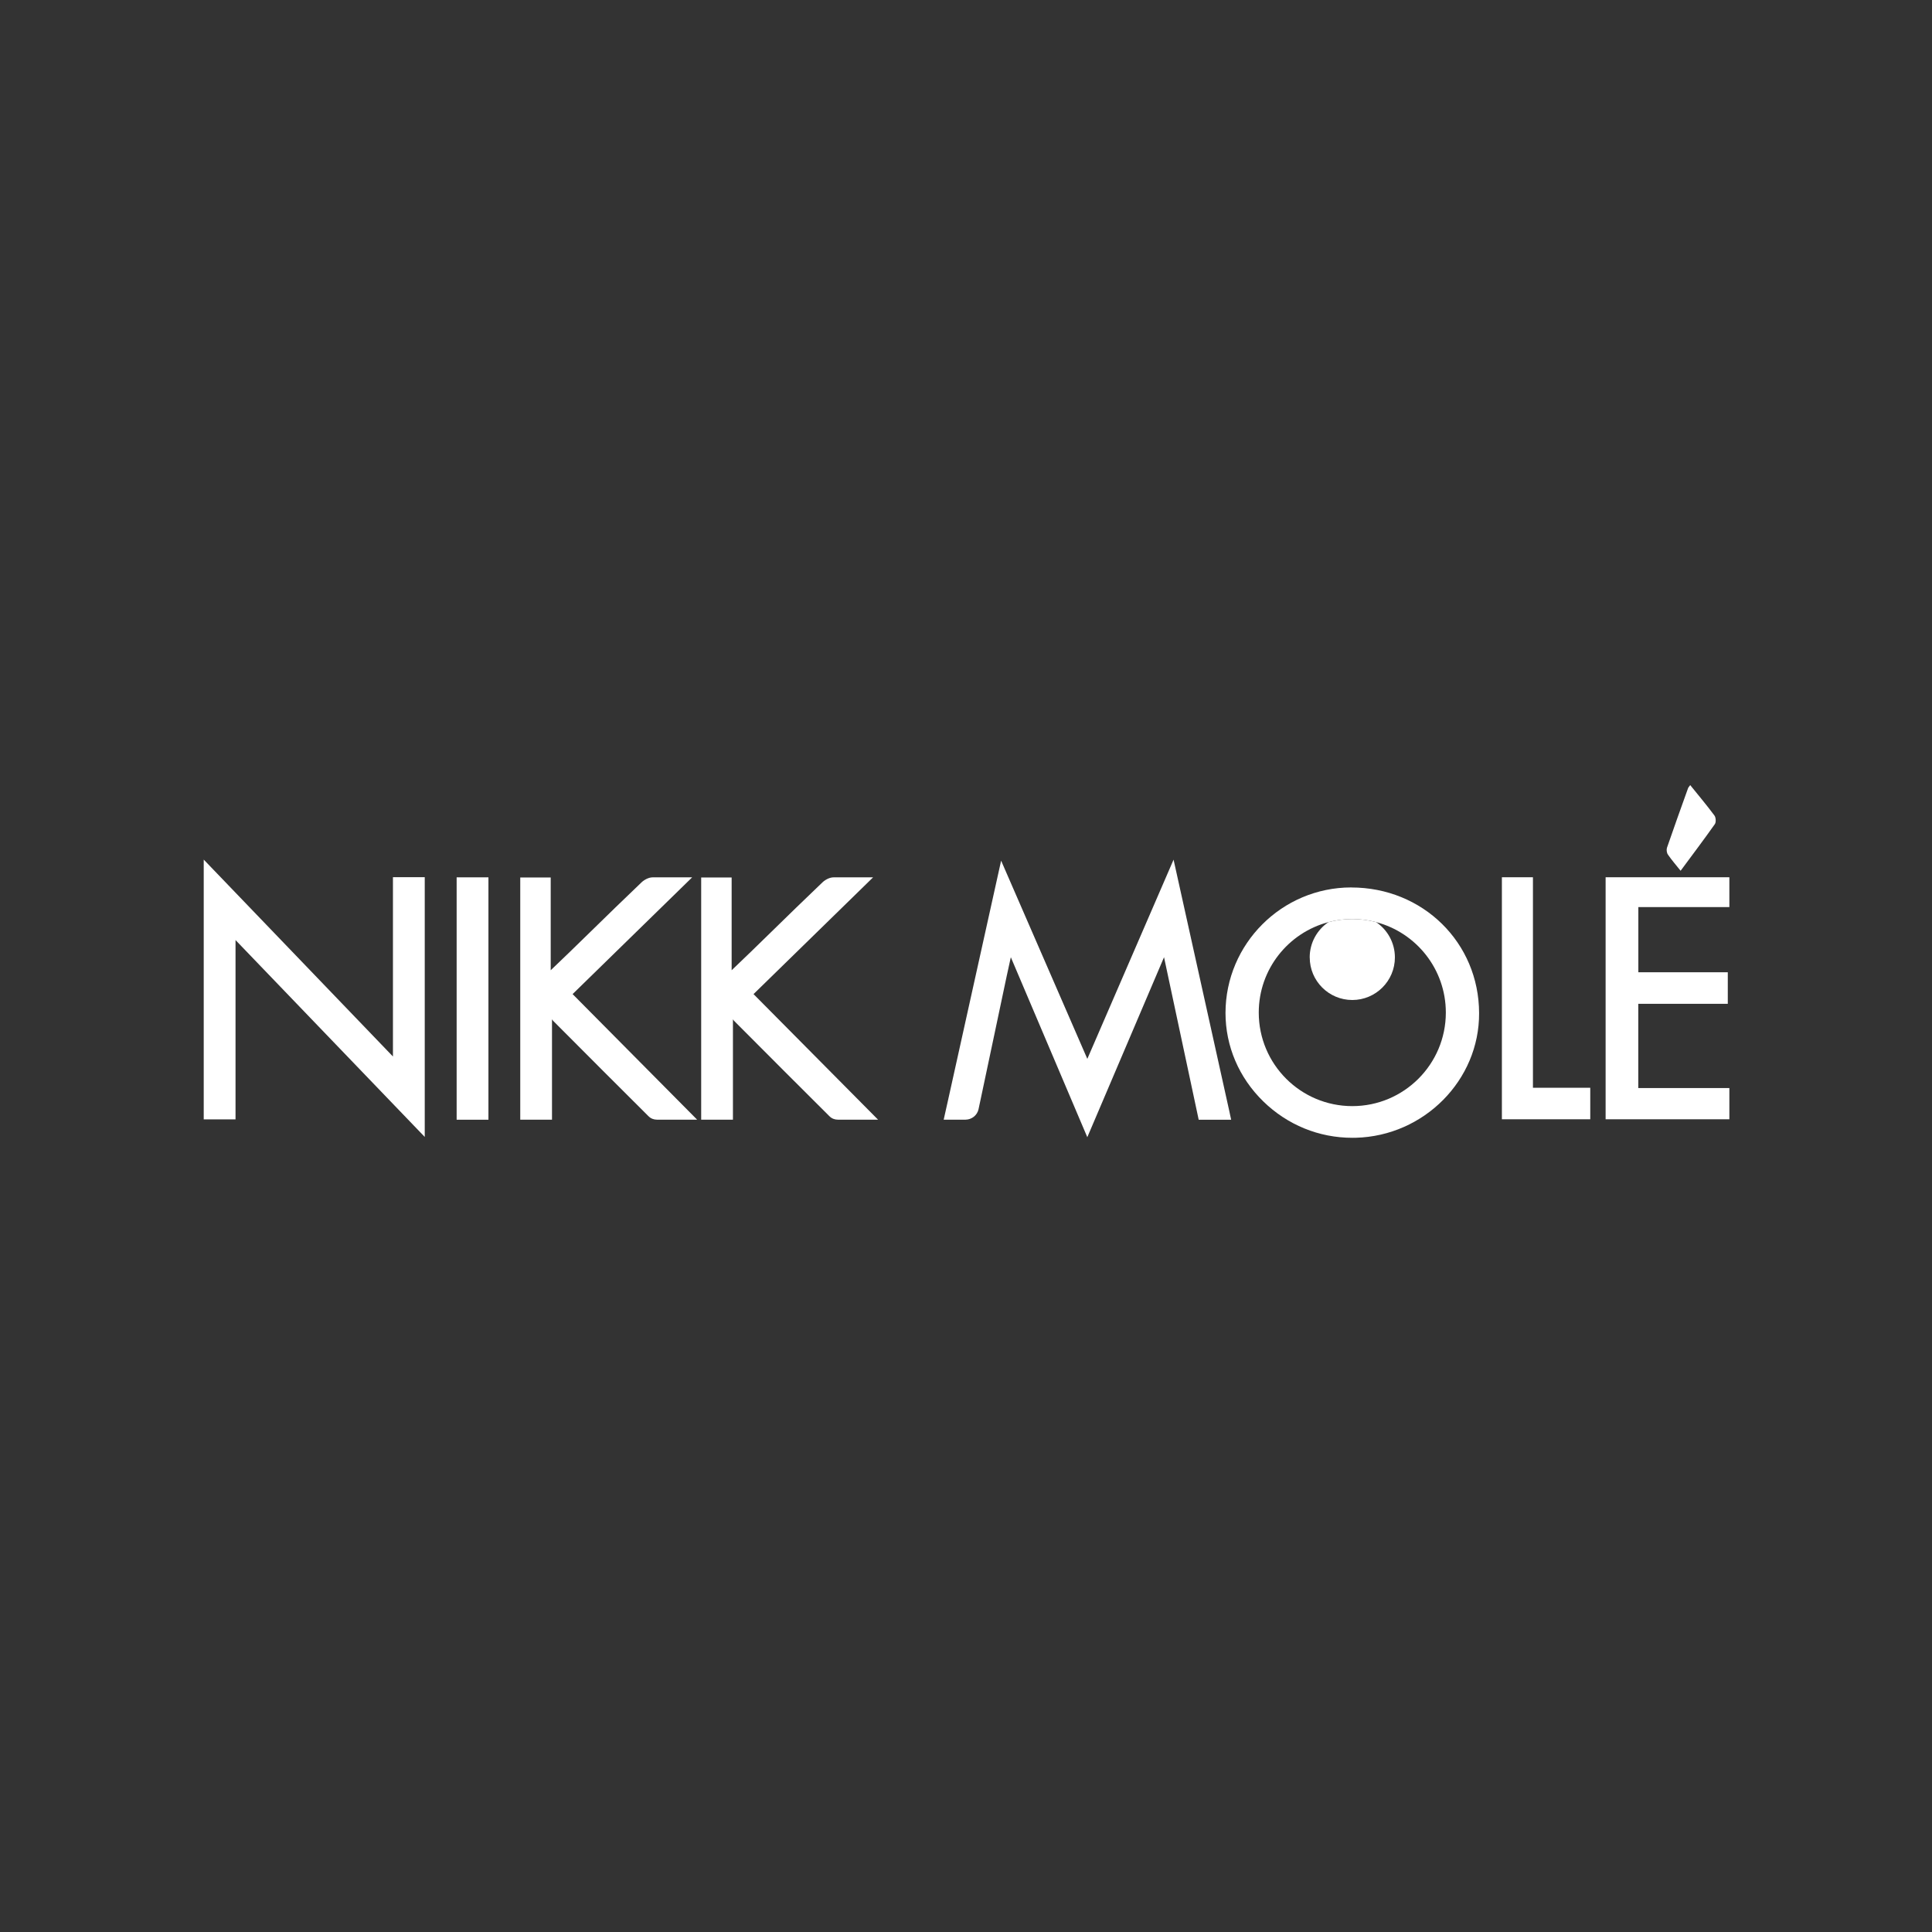 <?xml version="1.0" encoding="UTF-8" standalone="no"?> <svg xmlns:inkscape="http://www.inkscape.org/namespaces/inkscape" xmlns:sodipodi="http://sodipodi.sourceforge.net/DTD/sodipodi-0.dtd" xmlns="http://www.w3.org/2000/svg" xmlns:svg="http://www.w3.org/2000/svg" width="260" height="260" viewBox="0 0 260 260" fill="none" version="1.1" id="svg1" sodipodi:docname="nikl.svg" inkscape:version="1.4-beta3 (01c8a1ca, 2024-08-28)"><rect x="0" y="0" width="260" height="260" fill="#333333" stroke="none"/><defs id="defs1"></defs><path d="m 19.065,95.655 h 29.198 c 25.103,0 34.929,15.864 34.929,32.66 0,17.092 -12.6,32.322 -36.566,32.322 H 19.11 c -0.499,0 -0.683,-0.344 -0.683,-0.638 0,-0.341 0.319,-0.635 0.773,-0.635 h 5.139 c 1.592,0 2.638,-1.03 2.638,-2.94 V 99.964 c 0,-1.422 -0.638,-2.988 -2.729,-2.988 h -5.229 c -0.412,0 -0.638,-0.293 -0.638,-0.638 0,-0.293 0.09,-0.68 0.683,-0.68 m 18.238,61.94 c 0,1.419 0.593,1.862 1.453,1.862 h 7.732 c 19.056,0 25.97,-15.721 25.97,-31.492 0,-15.766 -7.323,-31.043 -23.421,-31.043 H 38.53 c -1.092,0 -1.185,0.979 -1.185,1.419 z M 86.101,95.655 c -0.454,0 -0.863,0.195 -0.863,0.587 0,0.392 0.226,0.635 0.638,0.635 h 5.136 c 1.185,0 2.322,0.883 2.322,3.33 v 56.268 c 0,1.174 -0.818,2.935 -2.274,2.935 h -5.093 c -0.593,0 -0.638,0.491 -0.638,0.689 0,0.198 -0.045,0.536 0.638,0.536 h 24.739 c 0.367,0 0.866,-0.048 0.866,-0.437 0,-0.395 -0.093,-0.784 -0.728,-0.784 h -4.775 c -0.683,0 -2.548,-0.44 -2.548,-2.692 V 99.62 c 0,-1.614 0.954,-2.692 2.681,-2.692 h 4.684 c 0.412,0 0.641,-0.246 0.641,-0.59 0,-0.341 -0.229,-0.635 -0.776,-0.635 H 86.101 Z m 38.659,32.513 c 0,-17.97 7.455,-32.511 21.466,-32.511 13.734,0 21.466,14.544 21.466,32.513 0,17.975 -7.049,32.516 -21.466,32.516 -13.963,0.051 -21.466,-14.544 -21.466,-32.516 m 21.466,33.885 c 19.92,0 32.471,-15.182 32.471,-33.837 0,-18.658 -12.416,-33.888 -32.471,-33.888 -20.013,0 -32.474,15.182 -32.474,33.837 0,18.658 12.964,33.888 32.474,33.888 m 96.144,-1.812 c -7.822,0.88 -12.142,-12.927 -16.099,-19.491 -2.957,-4.848 -9.233,-9.792 -15.419,-10.774 10.187,-0.635 21.604,-4.162 21.604,-16.598 0,-10.088 -5.776,-17.727 -26.971,-17.727 h -24.423 c -0.316,0 -0.635,0.195 -0.635,0.587 0,0.392 0.319,0.635 0.635,0.635 h 5.596 c 1.182,0 2.32,0.883 2.32,3.33 v 56.268 c 0,1.174 -0.818,2.935 -2.274,2.935 h -5.503 a 0.621,0.621 0 0 0 -0.638,0.593 c 0,0.195 0.183,0.635 0.638,0.635 h 25.922 c 0.367,0 0.683,-0.198 0.683,-0.59 0,-0.392 -0.226,-0.635 -0.728,-0.635 h -5.229 c -0.683,0 -2.548,-0.491 -2.548,-2.692 v -26.593 h 2.684 c 12.825,0 13.782,14.984 20.148,23.554 5.457,7.348 12.597,8.277 16.646,8.277 1.727,0 2.909,-0.048 4.001,-0.341 0.683,-0.245 0.818,-1.518 -0.409,-1.371 M 201.893,96.877 h 3.776 c 6.456,0 16.917,2.743 16.917,15.867 0,12.047 -9.278,16.113 -17.874,16.113 h -5.503 V 99.62 c 0,-1.665 0.954,-2.746 2.681,-2.746" id="path1-4" style="display:none;fill:#ffffff;stroke-width:2.822"></path><path d="M 58,133.501 C 58.094,156.858 77.123,176 100.5,176 c 23.434,0 42.498,-19.065 42.498,-42.499 v -6 c 0,-9.65 7.851,-17.501 17.501,-17.501 9.651,0 17.5,7.851 17.5,17.501 0,2.761 2.239,5 5,5 H 198 c 2.762,0 5,-2.239 5,-5 C 203,104.066 183.936,85 160.5,85 137.066,85 118,104.066 118,127.501 v 6 c 0,9.651 -7.851,17.499 -17.499,17.499 -9.649,0 -17.5,-7.848 -17.5,-17.499 0,-2.762 -2.239,-5.001 -5,-5.001 H 63 C 60.239,128.502 58,130.739 58,133.501 Z" fill="white" fill-opacity="0.7" id="path1" style="display:none;fill:#808080"></path><path d="m 206.64,176.208 c -2.277,-0.259 -4.572,-0.34 -6.83,-0.785 -6.445,-1.27 -12.361,-3.574 -17.025,-8.447 -4.011,-4.19 -6.081,-9.261 -6.92,-14.909 -0.288,-1.93 -0.411,-3.87 -0.452,-5.824 -0.024,-1.125 0.666,-1.108 1.411,-1.172 0.751,-0.066 1.238,0.051 1.296,1.01 0.176,2.953 0.45,5.897 1.186,8.781 1.969,7.73 6.781,12.942 14.056,16.005 0.694,0.293 0.971,0.157 0.851,-0.638 -0.864,-5.697 -0.91,-11.443 -0.995,-17.186 -0.047,-3.254 -0.387,-6.468 -1.526,-9.543 -1.808,-4.875 -5.536,-7.519 -10.386,-8.821 -2.876,-0.773 -5.814,-1.089 -8.782,-1.091 -11.078,-0.009 -22.155,0.009 -33.234,-0.024 -1.042,-0.004 -1.412,0.272 -1.362,1.352 0.13,2.816 -0.117,5.639 0.139,8.457 0.167,1.852 1.052,3.456 1.705,5.13 3.146,8.08 6.352,16.137 9.535,24.202 0.115,0.291 0.232,0.584 0.325,0.881 0.064,0.208 0.051,0.396 -0.186,0.528 -0.902,0.502 -2.657,-0.095 -3.041,-1.055 -2.373,-5.952 -4.743,-11.905 -7.114,-17.857 -0.328,-0.822 -0.655,-1.644 -0.983,-2.466 -0.063,0.017 -0.125,0.032 -0.188,0.049 -0.058,1.206 -0.159,2.41 -0.162,3.616 -0.017,5.469 -0.004,10.939 -0.013,16.407 -0.001,0.43 0.201,1.025 -0.298,1.233 -0.643,0.267 -1.377,0.227 -2.047,0.01 -0.354,-0.115 -0.288,-0.521 -0.291,-0.827 -0.01,-1.01 -0.006,-2.02 -0.006,-3.031 0.001,-7.698 0.004,-15.398 0.004,-23.096 0,-1.373 -0.004,-1.379 -1.397,-1.379 -13.655,-0.001 -27.311,-0.001 -40.968,0 -1.407,0 -1.411,0.005 -1.411,1.473 0,8.466 0.004,16.93 0.004,25.396 0,1.583 -0.015,1.461 -1.521,1.619 -1.741,0.183 -2.855,-0.416 -3.73,-1.923 -0.871,-1.5 -1.972,-2.867 -2.98,-4.288 -0.137,-0.193 -0.218,-0.514 -0.485,-0.502 -0.347,0.015 -0.34,0.401 -0.438,0.636 -0.717,1.739 -1.402,3.49 -2.121,5.227 -0.291,0.704 -2.591,1.218 -3.112,0.702 -0.326,-0.325 -0.029,-0.66 0.093,-0.957 0.966,-2.388 1.886,-4.799 2.952,-7.145 0.494,-1.088 0.37,-1.861 -0.316,-2.825 -8.247,-11.575 -16.442,-23.184 -24.661,-34.777 -8.723,-12.304 -17.456,-24.599 -26.186,-36.898 -0.139,-0.196 -0.286,-0.387 -0.622,-0.842 0,0.668 0,1.059 0,1.45 -0.002,26.58 -0.003,53.16 -0.005,79.74 0,0.348 0.002,0.697 -0.002,1.045 -0.012,1.177 -1.248,1.835 -2.305,1.236 -0.254,-0.144 -0.294,-0.37 -0.304,-0.616 -0.014,-0.348 -0.014,-0.697 -0.014,-1.045 0,-27.833 0,-55.669 0,-83.502 0,-1.774 0.009,-1.673 1.759,-1.808 1.467,-0.113 2.319,0.43 3.158,1.619 14.34,20.32 28.727,40.606 43.106,60.897 2.537,3.581 5.08,7.158 7.629,10.731 0.169,0.237 0.257,0.661 0.646,0.577 0.286,-0.062 0.316,-0.43 0.418,-0.682 1.979,-4.872 3.958,-9.743 5.927,-14.62 0.411,-1.017 0.492,-2.087 0.492,-3.178 -0.012,-17.94 -0.013,-35.882 -0.019,-53.822 0,-1.417 0.061,-1.483 1.326,-1.483 1.24,0 1.318,0.074 1.318,1.389 0.004,14.144 0.005,28.287 0.006,42.431 0,2.05 0,4.102 0,6.272 0.587,-0.213 0.577,-0.575 0.678,-0.827 6.446,-15.912 12.879,-31.83 19.327,-47.741 0.213,-0.526 0.238,-1.296 0.898,-1.441 0.913,-0.201 1.881,-0.205 2.798,0.012 0.529,0.125 0.578,0.741 0.754,1.182 4.176,10.557 8.354,21.111 12.517,31.675 2.081,5.281 4.129,10.575 6.193,15.863 0.073,0.188 0.154,0.372 0.232,0.56 0.118,-0.005 0.237,-0.009 0.355,-0.013 0,-2.096 0,-4.19 0,-6.286 0.004,-13.83 0.006,-27.659 0.012,-41.491 0,-1.59 0.004,-1.593 1.634,-1.593 10.834,-10e-4 21.668,-0.019 32.502,0.009 4.357,0.01 8.698,0.25 12.94,1.394 1.282,0.345 2.525,0.797 3.733,1.336 0.56,0.25 1.018,0.259 1.565,-0.052 5.648,-3.217 11.793,-4.477 18.227,-4.609 5.105,-0.103 10.164,0.159 15.081,1.702 10.029,3.146 15.521,10.103 17.077,20.354 0.183,1.203 0.255,2.421 0.372,3.632 0.073,0.746 -0.34,1.013 -1.013,0.954 -0.626,-0.056 -1.463,0.333 -1.582,-0.807 -0.26,-2.493 -0.612,-4.975 -1.323,-7.39 -2.028,-6.878 -6.6,-11.304 -13.246,-13.716 -3.468,-1.258 -7.072,-1.741 -10.743,-1.959 -5.555,-0.332 -10.979,0.222 -16.272,1.967 -1.324,0.436 -2.61,0.968 -3.858,1.593 -0.509,0.255 -0.507,0.44 -0.08,0.797 4.472,3.733 6.412,8.693 6.999,14.342 0.499,4.816 0.001,9.454 -2.177,13.831 -0.418,0.839 -0.883,1.671 -1.445,2.417 -0.573,0.761 -0.441,1.057 0.441,1.351 4.17,1.389 8.444,2.366 12.717,3.361 5.934,1.382 11.874,2.737 17.674,4.628 2.691,0.878 5.289,1.989 7.654,3.554 4.1,2.711 6.582,6.526 7.509,11.353 0.052,0.271 0.125,0.538 0.189,0.807 0,2.996 0,5.991 0,8.989 -0.095,0.333 -0.203,0.663 -0.281,1.001 -0.891,3.911 -2.813,7.229 -5.738,9.968 -4.467,4.183 -9.909,6.306 -15.8,7.492 -2.184,0.44 -4.405,0.518 -6.609,0.77 -1.612,-0.004 -3.214,-0.004 -4.816,-0.004 z m -68.702,-65.907 c 0,6.443 0.005,12.884 -0.009,19.327 -10e-4,0.709 0.047,1.187 0.979,1.177 11.661,-0.144 23.331,0.321 34.985,-0.252 5.003,-0.247 9.572,-2.015 13.638,-4.998 0.646,-0.474 0.636,-0.739 -0.074,-1.155 -2.211,-1.291 -4.203,-2.862 -5.807,-4.878 -2.268,-2.852 -3.261,-6.171 -3.561,-9.755 -0.538,-6.428 1.032,-12.145 5.563,-16.896 0.795,-0.834 0.797,-0.859 -0.31,-1.211 -3.779,-1.204 -7.666,-1.724 -11.619,-1.73 -10.831,-0.017 -21.66,0.009 -32.49,-0.03 -1.103,-0.004 -1.324,0.376 -1.318,1.389 0.041,6.34 0.02,12.678 0.02,19.014 z m 41.418,21.607 c 1.722,0.441 3.175,0.775 4.603,1.191 4.586,1.335 8.085,3.961 9.99,8.473 0.888,2.104 1.395,4.303 1.656,6.558 0.529,4.606 0.391,9.246 0.616,13.867 0.147,3.026 0.387,6.039 0.856,9.033 0.12,0.765 0.474,1.157 1.231,1.311 2.184,0.443 4.376,0.802 6.604,0.957 6.455,0.448 12.796,0.032 18.906,-2.327 4.082,-1.576 7.664,-3.887 10.24,-7.465 3.625,-5.034 4.203,-10.658 2.662,-16.534 -1.431,-5.457 -5.283,-8.765 -10.212,-11.023 -4.239,-1.942 -8.765,-2.935 -13.273,-4 -7.277,-1.722 -14.672,-2.989 -21.695,-5.677 -0.364,-0.139 -0.651,-0.134 -0.957,0.132 -3.165,2.769 -6.891,4.413 -11.226,5.506 z M 113.891,90.345 c -0.379,0.237 -0.414,0.65 -0.551,0.988 -6.783,16.818 -13.557,33.639 -20.33,50.461 -0.448,1.113 -0.433,1.135 0.785,1.135 13.058,0.001 26.115,0.001 39.173,0 1.373,0 1.372,-0.005 0.859,-1.331 -6.431,-16.658 -12.86,-33.316 -19.302,-49.968 -0.167,-0.435 -0.22,-0.946 -0.634,-1.284 z m 80.784,19.182 c 0,-0.765 0.049,-1.534 -0.009,-2.295 -0.381,-5.184 -2.245,-9.636 -6.38,-12.997 -0.788,-0.639 -1.275,-0.59 -2.023,0.061 -7.119,6.201 -8.789,21.753 2.98,27.877 0.986,0.513 1.424,0.348 1.996,-0.507 2.461,-3.682 3.544,-7.742 3.435,-12.138 z M 88.833,152.592 c -0.289,0.108 -0.279,0.392 -0.364,0.595 -1.22,2.953 -2.334,5.954 -3.672,8.853 -0.685,1.485 -0.641,2.612 0.465,3.824 0.766,0.841 1.333,1.862 2.004,2.791 0.457,0.633 0.939,1.247 1.568,2.077 -0.001,-6.231 -0.001,-12.18 -0.001,-18.141 z" id="path1-8" style="display:none;fill:#000000;stroke-width:1.691"></path><path d="m 22.328,155.382 h 29.198 c 25.103,0 34.929,15.864 34.929,32.66 0,17.092 -12.6,32.322 -36.566,32.322 H 22.373 c -0.499,0 -0.683,-0.344 -0.683,-0.638 0,-0.341 0.319,-0.635 0.773,-0.635 h 5.139 c 1.592,0 2.638,-1.03 2.638,-2.94 v -56.46 c 0,-1.422 -0.638,-2.988 -2.729,-2.988 h -5.229 c -0.412,0 -0.638,-0.293 -0.638,-0.638 0,-0.293 0.09,-0.68 0.683,-0.68 m 18.238,61.94 c 0,1.419 0.593,1.862 1.453,1.862 h 7.732 c 19.056,0 25.97,-15.721 25.97,-31.492 0,-15.766 -7.323,-31.043 -23.421,-31.043 H 41.793 c -1.092,0 -1.185,0.979 -1.185,1.419 z m 48.798,-61.943 c -0.454,0 -0.863,0.195 -0.863,0.587 0,0.392 0.226,0.635 0.638,0.635 h 5.136 c 1.185,0 2.322,0.883 2.322,3.33 v 56.268 c 0,1.174 -0.818,2.935 -2.274,2.935 h -5.093 c -0.593,0 -0.638,0.491 -0.638,0.689 0,0.198 -0.045,0.536 0.638,0.536 h 24.739 c 0.367,0 0.866,-0.048 0.866,-0.437 0,-0.395 -0.093,-0.784 -0.728,-0.784 h -4.775 c -0.683,0 -2.548,-0.44 -2.548,-2.692 v -57.1 c 0,-1.614 0.954,-2.692 2.681,-2.692 h 4.684 c 0.412,0 0.641,-0.245 0.641,-0.59 0,-0.341 -0.229,-0.635 -0.776,-0.635 H 89.364 Z m 38.659,32.513 c 0,-17.97 7.455,-32.511 21.466,-32.511 13.734,0 21.466,14.544 21.466,32.513 0,17.975 -7.049,32.516 -21.466,32.516 -13.963,0.051 -21.466,-14.544 -21.466,-32.516 m 21.466,33.885 c 19.92,0 32.471,-15.182 32.471,-33.837 0,-18.658 -12.416,-33.888 -32.471,-33.888 -20.013,0 -32.474,15.182 -32.474,33.837 0,18.658 12.964,33.888 32.474,33.888 m 96.144,-1.812 c -7.822,0.88 -12.142,-12.927 -16.099,-19.491 -2.957,-4.848 -9.233,-9.792 -15.419,-10.774 10.187,-0.635 21.604,-4.162 21.604,-16.598 0,-10.088 -5.776,-17.727 -26.971,-17.727 h -24.423 c -0.316,0 -0.635,0.195 -0.635,0.587 0,0.392 0.319,0.635 0.635,0.635 h 5.596 c 1.182,0 2.32,0.883 2.32,3.33 v 56.268 c 0,1.174 -0.818,2.935 -2.274,2.935 h -5.503 a 0.621,0.621 0 0 0 -0.638,0.593 c 0,0.195 0.183,0.635 0.638,0.635 h 25.922 c 0.367,0 0.683,-0.198 0.683,-0.59 0,-0.392 -0.226,-0.635 -0.728,-0.635 h -5.229 c -0.683,0 -2.548,-0.491 -2.548,-2.692 v -26.593 h 2.684 c 12.825,0 13.782,14.984 20.148,23.554 5.457,7.348 12.597,8.277 16.646,8.277 1.727,0 2.909,-0.048 4.001,-0.341 0.683,-0.245 0.818,-1.518 -0.409,-1.371 m -40.477,-63.368 h 3.776 c 6.456,0 16.917,2.743 16.917,15.867 0,12.047 -9.278,16.113 -17.874,16.113 h -5.503 v -29.237 c 0,-1.665 0.954,-2.746 2.681,-2.746" id="path1-4-9" style="display:none;fill:#000000;stroke-width:2.822"></path><path d="m 68.821,142.592 c -0.19,0.469 -15.912,38.155 -16.345,39.193 h 2.753 c 0.192,-0.469 6.093,-15.056 6.093,-15.056 h 16.579 c 0,0 5.962,14.59 6.151,15.056 h 5.097 c -1.472,-3.454 -10.252,-24.02 -10.252,-24.02 0,0 -6.247,-14.716 -6.444,-15.173 z m -41.771,0.352 v 38.841 h 22.496 v -1.816 c -0.745,0.002 -18.103,0.059 -18.103,0.059 v -37.084 h -4.394 z m 65.849,0 v 26.129 c 0,8.888 5.371,13.592 15.525,13.592 9.655,0 15.408,-4.97 15.408,-13.299 v -26.422 h -2.285 v 26.422 c 0,7.344 -4.797,11.893 -12.537,11.893 -7.316,0 -11.717,-4.15 -11.717,-11.131 v -27.183 z m 39.603,0 v 38.841 h 12.83 c 6.929,0.084 12.537,-1.802 16.286,-5.507 3.468,-3.424 5.214,-8.284 5.214,-14.412 0,-5.952 -1.734,-10.805 -5.038,-14.06 -3.346,-3.292 -8.307,-4.961 -14.412,-4.862 z m 41.595,0 v 38.841 h 22.731 v -1.758 H 178.549 v -18.513 h 16.579 v -1.582 h -16.579 v -15.349 h 17.985 v -1.64 z m 30.991,0 v 38.841 h 4.452 v -18.923 h 8.26 c 0,0 11.958,18.571 12.186,18.923 h 4.863 c -0.75,-1.132 -12.83,-19.391 -12.83,-19.391 l 0.586,-0.117 c 0.403,-0.077 9.784,-1.968 9.784,-9.549 -0.008,-2.643 -0.853,-4.811 -2.519,-6.444 -2.287,-2.238 -6.135,-3.431 -10.838,-3.339 z m 4.452,1.465 h 9.081 c 3.217,-0.04 5.638,0.741 7.264,2.343 1.441,1.418 2.165,3.445 2.168,5.976 0.009,2.339 -0.698,4.284 -2.168,5.741 -2.034,2.015 -5.427,3.03 -9.784,2.988 h -6.561 z m -72.528,0.059 h 9.608 c 4.612,-0.049 8.303,1.244 10.955,3.867 3.114,3.086 4.687,7.881 4.687,14.236 0,5.973 -1.493,10.482 -4.452,13.416 -3,2.962 -7.363,4.34 -13.416,4.277 h -7.382 z m -67.431,1.582 5.507,13.709 2.168,5.331 H 61.966 l 0.234,-0.527 c 0.745,-1.79 4.314,-10.526 7.03,-17.575 z" id="path1640" style="display:none;fill:#ffffff;fill-opacity:1;fill-rule:nonzero;stroke:none;stroke-width:1.875" sodipodi:nodetypes="cccccccccccccccccccsssccsssccccccsccccccccccccccccccccccccccccccccccccccccsccccccccccc"></path><path d="m 125.673,86.277 v 1.684 h 24.864 v -1.684 z m -56.333,6.669 c -6.941,-0.062 -14.377,3.901 -14.439,11.331 -0.073,8.102 6.703,10.326 13.274,12.497 5.812,1.919 11.316,3.748 11.267,9.518 -0.041,4.864 -4.512,9.977 -12.691,9.907 -5.475,-0.049 -9.772,-2.582 -12.173,-4.144 0.002,0.932 -0.002,2.546 0,2.914 3.499,1.911 7.84,3.007 12.238,3.043 8.381,0.075 16.887,-4.548 16.965,-13.533 0.067,-7.659 -6.656,-9.92 -13.209,-12.108 -5.923,-1.984 -11.575,-3.862 -11.526,-9.583 0.041,-4.747 4.561,-8.272 10.49,-8.223 5.675,0.047 9.578,2.637 11.396,4.079 0.012,-0.987 -0.002,-2.499 0,-2.849 -1.792,-0.93 -6.068,-2.802 -11.59,-2.849 z M 23.044,93.918 V 136.847 h 25.123 v -1.942 H 27.965 v -20.461 h 18.324 v -1.748 H 27.965 V 95.731 h 19.878 v -1.813 z m 62.549,0 v 1.813 H 99.708 V 136.847 H 104.694 V 95.731 h 14.116 v -1.813 z m 40.145,0 V 136.847 h 25.123 v -1.942 h -20.202 v -20.461 h 18.324 v -1.748 H 130.658 V 95.731 h 19.878 v -1.813 z m 34.188,0 V 136.847 h 25.123 v -1.942 h -20.202 v -20.461 h 18.324 v -1.748 H 164.847 V 95.731 h 19.878 v -1.813 z" id="path1640-5" style="display:none;fill:#ffffff;fill-opacity:1;fill-rule:nonzero;stroke:none;stroke-width:2.072" sodipodi:nodetypes="ccccccccsccccccccccccccccccccccccccccccccccccccccccccccccccccccccccc"></path><g inkscape:groupmode="layer" id="layer2" inkscape:label="Layer 1"><path class="cls-1" d="m 176.258,128.848 c 0,3.166 2.567,5.728 5.728,5.728 3.161,0 5.733,-2.567 5.733,-5.728 0,-1.977 -1.001,-3.717 -2.523,-4.752 -1.025,-0.271 -2.098,-0.416 -3.21,-0.416 -1.112,0 -2.185,0.145 -3.21,0.416 -1.523,1.03 -2.523,2.775 -2.523,4.752 z" id="path1-0" style="display:inline;fill:#ffffff;stroke-width:0px"></path><polygon class="cls-1" points="0,22.54 0,93.01 0,93.05 8.86,93.05 8.86,43.09 61.58,97.94 61.58,96.07 61.58,25.61 61.58,25.56 52.72,25.56 52.72,75.53 0,20.67 " id="polygon1" style="display:inline;fill:#ffffff;stroke-width:0px" transform="matrix(0.483,0,0,0.483,27.417,105.698)"></polygon><path class="cls-2" d="m 165.629,150.432 v 0 l -0.072,-0.324 -0.126,-0.595 v 0 c 0,0 -7.497,-33.823 -7.497,-33.823 l -11.606,26.809 -11.601,-26.674 -7.149,32.262 v 0 l -0.232,1.034 v 0 l -0.348,1.561 h 1.218 c 0.595,0 1.15,0.004 1.711,0 0.856,-0.01 1.576,-0.59 1.76,-1.402 v 0 c 0,0 0,-0.015 0,-0.015 0,0 0,0 0,0 0,-0.015 0.004,-0.029 0.01,-0.044 l 0.242,-1.131 v 0 c 0.624,-2.939 1.242,-5.878 1.866,-8.817 l 1.663,-7.874 c 0.164,-0.773 0.338,-1.547 0.508,-2.32 l 0.058,-0.256 10.291,24.218 10.325,-24.223 3.601,16.875 1.01,4.742 v 0 l 0.053,0.256 h 4.37 l -0.053,-0.256 z" id="path2" style="display:inline;fill:#ffffff;stroke-width:0px"></path><path class="cls-2" d="m 181.851,119.427 h -0.029 c -9.31,0.015 -16.89,7.589 -16.899,16.89 0,4.471 1.803,8.701 5.08,11.901 3.253,3.171 7.493,4.902 11.988,4.902 0.15,0 0.305,0 0.459,-0.004 9.204,-0.242 16.648,-7.768 16.6,-16.779 -0.019,-9.484 -7.57,-16.904 -17.199,-16.904 z m 0.135,29.429 c -6.951,0 -12.588,-5.636 -12.588,-12.588 0,-5.844 3.983,-10.755 9.378,-12.172 1.025,-0.271 2.098,-0.416 3.21,-0.416 1.112,0 2.185,0.145 3.21,0.416 5.399,1.416 9.378,6.332 9.378,12.172 0,6.951 -5.636,12.588 -12.588,12.588 z" id="path3" style="display:inline;fill:#ffffff;stroke-width:0px"></path><path class="cls-2" d="m 77.061,133.779 16.087,-15.71 h -5.308 c -0.551,0 -1.15,0.334 -1.513,0.682 -2.344,2.233 -4.699,4.529 -6.975,6.753 -0.875,0.851 -1.75,1.706 -2.625,2.557 -0.672,0.657 -1.353,1.305 -2.088,2.006 l -0.527,0.503 v -12.481 h -4.099 v 32.595 h 4.273 v -13.516 c 0.048,0.087 0.106,0.164 0.179,0.237 4.529,4.554 8.991,9.01 12.762,12.766 l 0.044,0.044 h 0.004 c 0.295,0.305 0.701,0.464 1.121,0.464 h 5.419 L 77.051,133.774 Z" id="path4" style="display:inline;fill:#ffffff;stroke-width:0px"></path><path class="cls-2" d="m 101.41,133.779 16.087,-15.71 h -5.308 c -0.551,0 -1.15,0.334 -1.513,0.682 -2.344,2.233 -4.699,4.529 -6.975,6.753 -0.875,0.851 -1.75,1.706 -2.625,2.557 -0.672,0.657 -1.354,1.305 -2.088,2.006 l -0.527,0.503 v -12.481 h -4.099 v 32.595 h 4.273 v -13.516 c 0.048,0.087 0.106,0.164 0.179,0.237 4.529,4.554 8.991,9.01 12.762,12.766 l 0.043,0.044 h 0.004 c 0.295,0.305 0.701,0.464 1.121,0.464 h 5.419 l -16.764,-16.904 z" id="path5" style="display:inline;fill:#ffffff;stroke-width:0px"></path><polygon class="cls-2" points="424.64,60.85 424.64,52.06 399.72,52.06 399.72,33.9 425.08,33.9 425.08,25.59 390.6,25.59 390.6,93.02 425.08,93.02 425.08,84.32 399.7,84.32 399.7,60.85 " id="polygon5" style="display:inline;fill:#ffffff;stroke-width:0px" transform="matrix(0.483,0,0,0.483,27.417,105.698)"></polygon><polygon class="cls-2" points="361.7,93.02 386.32,93.02 386.32,84.24 370.35,84.24 370.35,25.59 361.7,25.59 " id="polygon6" style="display:inline;fill:#ffffff;stroke-width:0px" transform="matrix(0.483,0,0,0.483,27.417,105.698)"></polygon><rect class="cls-2" x="61.453" y="118.068" width="4.278" height="32.619" id="rect6" style="display:inline;fill:#ffffff;stroke-width:0px"></rect><path class="cls-1" d="m 226.169,117.184 c 1.6,-2.161 3.132,-4.191 4.602,-6.27 0.184,-0.256 0.15,-0.889 -0.043,-1.155 -1.02,-1.378 -2.127,-2.688 -3.268,-4.104 -0.169,0.242 -0.256,0.319 -0.29,0.421 -0.952,2.663 -1.914,5.322 -2.833,8 -0.092,0.271 -0.039,0.701 0.126,0.933 0.493,0.72 1.073,1.383 1.706,2.175 z" id="path6" style="display:inline;fill:#ffffff;stroke-width:0px"></path></g></svg> 